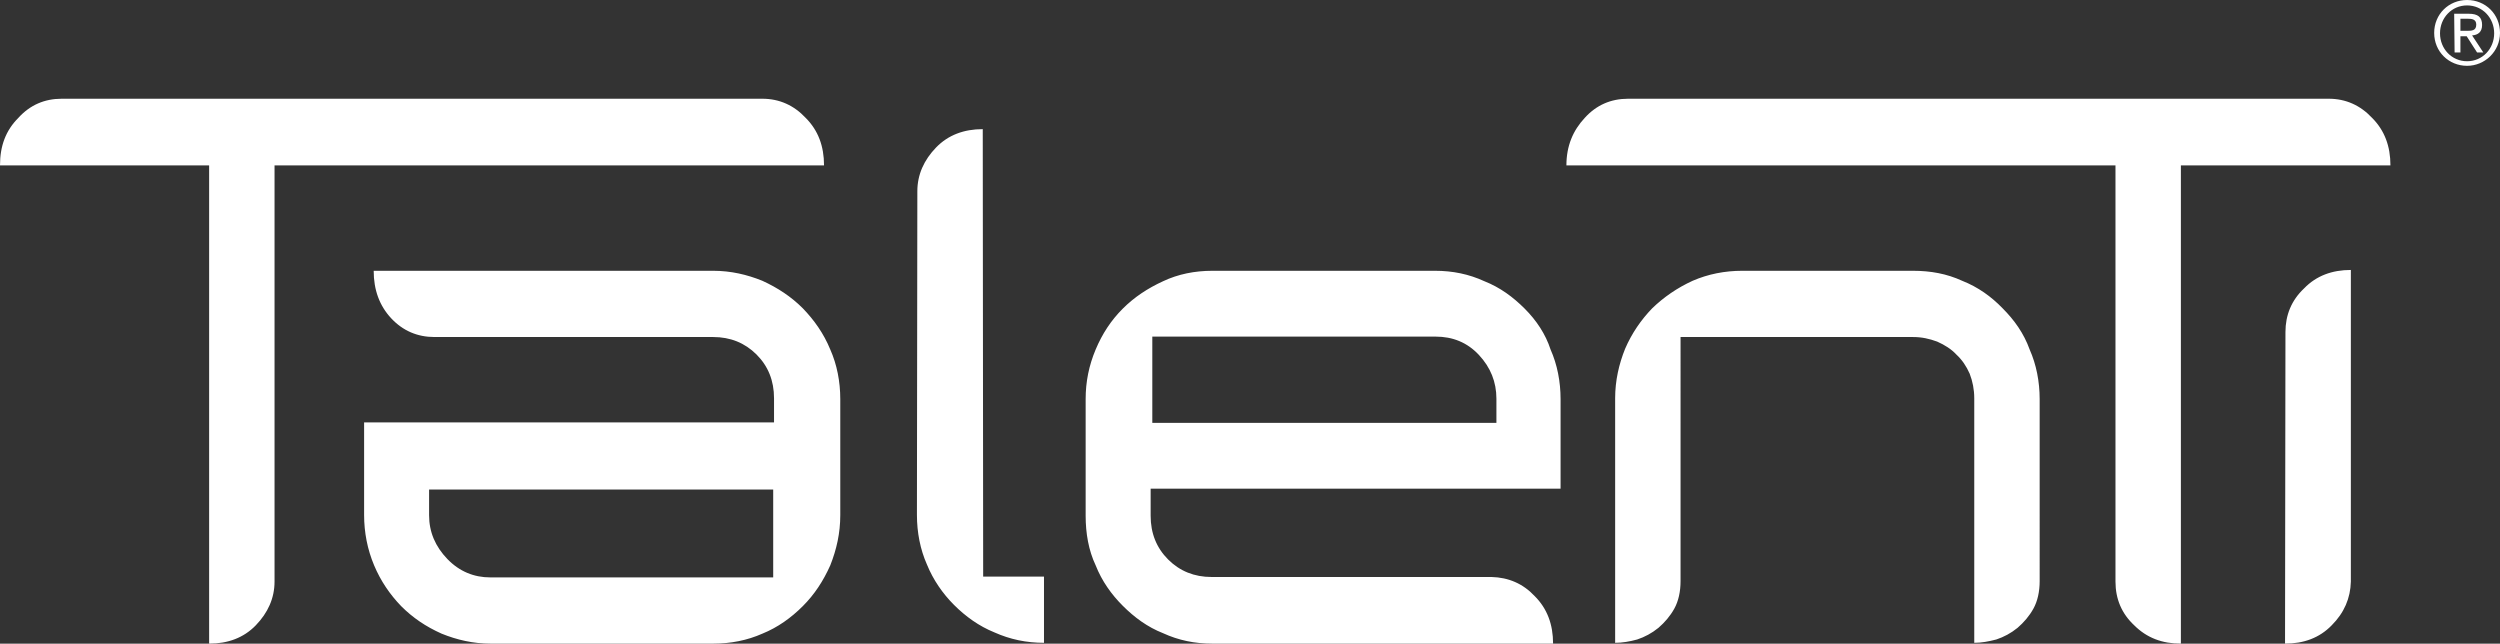 <?xml version="1.0" encoding="utf-8"?>
<!-- Generator: Adobe Illustrator 26.5.0, SVG Export Plug-In . SVG Version: 6.00 Build 0)  -->
<svg version="1.1" id="layer" xmlns="http://www.w3.org/2000/svg" xmlns:xlink="http://www.w3.org/1999/xlink" x="0px" y="0px"
	 viewBox="0 0 600.1 154.5" style="enable-background:new 0 0 600.1 154.5;" xml:space="preserve">
<rect x="0" y="0" width="600.1" height="154.5" fill="#333333" stroke="none"/>
<style type="text/css">
	.st0{fill:#FFFFFF;}
</style>
<path class="st0" d="M192.7,74c-2.8-2.8-6-4.9-9.7-6.6c-3.7-1.5-7.6-2.4-11.8-2.4H89.7c0,4.6,1.4,8.4,4.2,11.4
	c2.8,3,6.3,4.5,10.4,4.5h66.9c4.1,0,7.6,1.4,10.4,4.2s4.2,6.3,4.2,10.5v5.8H87.4v22.2c0,4.2,0.8,8.3,2.4,12.1c1.6,3.8,3.8,7,6.5,9.8
	c2.8,2.8,5.9,4.9,9.7,6.6c3.7,1.5,7.6,2.4,11.8,2.4h53.4c4.2,0,8.2-0.8,11.8-2.4c3.7-1.5,6.9-3.8,9.7-6.6c2.8-2.8,4.9-6,6.6-9.8
	c1.5-3.8,2.4-7.7,2.4-12.1V95.8c0-4.2-0.8-8.3-2.4-11.9C197.7,80,195.4,76.8,192.7,74 M185.9,138.6h-68.2c-3.9,0-7.4-1.4-10.3-4.4
	c-2.9-3-4.4-6.5-4.4-10.5v-6.2h82.6v21.1H185.9z M235.9,31c-4.5,0-8.3,1.4-11.2,4.4s-4.5,6.5-4.5,10.5l-0.1,77.7
	c0,4.2,0.8,8.3,2.4,11.9c1.5,3.7,3.8,7,6.5,9.7c2.8,2.8,6,5.1,9.7,6.6c3.8,1.7,7.7,2.5,11.9,2.5v-15.9H236L235.9,31L235.9,31z
	 M197.8,39.7c0-4.6-1.4-8.4-4.4-11.4c-2.8-3-6.3-4.6-10.4-4.6H64.3h-2.4H14.8c-4.1,0-7.6,1.5-10.4,4.6C1.4,31.3,0,35,0,39.7h50.2
	v0.1v114.7c4.5,0,8.3-1.4,11.2-4.4s4.5-6.5,4.5-10.5V39.7H197.8z M366,74.1c-2.8-2.8-5.9-5.1-9.7-6.6c-3.7-1.7-7.6-2.5-11.8-2.5H291
	c-4.2,0-8.2,0.8-11.8,2.5c-3.7,1.7-6.9,3.8-9.7,6.6s-4.9,6-6.5,9.8s-2.4,7.7-2.4,11.9v28c0,4.2,0.7,8.3,2.4,11.9
	c1.5,3.8,3.8,7,6.5,9.7c2.8,2.8,5.9,5.1,9.7,6.6c3.7,1.7,7.6,2.5,11.8,2.5h81.8c0-4.6-1.4-8.4-4.4-11.4c-2.8-3-6.3-4.5-10.4-4.6
	h-67.2c-4.1,0-7.6-1.4-10.4-4.2c-2.8-2.8-4.2-6.3-4.2-10.5v-6.5h98.4V95.8c0-4.2-0.8-8.3-2.4-11.9C371,80.2,368.8,76.9,366,74.1
	 M359.2,101.5h-82.6V80.8h68c4.1,0,7.6,1.4,10.4,4.4s4.2,6.5,4.2,10.5V101.5L359.2,101.5z M480.7,74c-2.7-2.8-5.9-5.1-9.7-6.6
	c-3.7-1.7-7.6-2.4-11.8-2.4h-41c-4.2,0-8.2,0.8-11.9,2.4c-3.7,1.7-6.9,3.9-9.7,6.6c-2.7,2.8-4.9,6-6.5,9.7
	c-1.5,3.7-2.4,7.7-2.4,11.9v58.7c1.7,0,3.5-0.3,5.3-0.8c1.8-0.6,3.5-1.5,5.1-2.8c1.5-1.3,2.8-2.8,3.8-4.6s1.5-4.1,1.5-6.6V80.9h55.8
	c2.1,0,3.9,0.4,5.8,1.1c1.8,0.8,3.4,1.8,4.6,3.1c1.4,1.3,2.4,2.8,3.2,4.6c0.7,1.8,1.1,3.8,1.1,5.9v58.7c1.7,0,3.4-0.3,5.3-0.8
	c1.8-0.6,3.5-1.5,5.1-2.8c1.5-1.3,2.8-2.8,3.8-4.6s1.5-4.1,1.5-6.6V95.8c0-4.2-0.8-8.3-2.4-11.9C485.8,80,483.5,76.8,480.7,74
	 M573.8,39.7c0-4.6-1.4-8.4-4.4-11.4c-2.8-3-6.3-4.6-10.4-4.6h-47.1h-2.4H390.8c-4.1,0-7.6,1.5-10.4,4.6c-2.8,3-4.4,6.7-4.4,11.4
	h131.8v99.9c0,4.2,1.5,7.7,4.5,10.5c3,3,6.7,4.4,11.2,4.4V39.8v-0.1C523.6,39.7,573.8,39.7,573.8,39.7z M548.6,79.7l-0.1,74.8
	c4.5,0,8.3-1.4,11.2-4.4c3-3,4.5-6.5,4.6-10.5V64.8c-4.5,0-8.3,1.4-11.2,4.4C550,72.1,548.6,75.7,548.6,79.7 M592.2,0
	c4.4,0,7.9,3.4,7.9,7.9s-3.7,7.9-7.9,7.9c-4.4,0-7.9-3.4-7.9-7.9S587.8,0,592.2,0 M592.2,14.7c3.7,0,6.5-3,6.5-6.7s-2.8-6.7-6.5-6.7
	s-6.5,3-6.5,6.7S588.5,14.7,592.2,14.7 M589.1,3.3h3.5c2.2,0,3.2,0.8,3.2,2.7c0,1.7-1,2.4-2.4,2.5l2.7,4.1h-1.5l-2.5-3.9h-1.5v3.9
	h-1.4L589.1,3.3L589.1,3.3z M590.5,7.4h1.5c1.3,0,2.4,0,2.4-1.5c0-1.3-1.1-1.4-2-1.4h-1.8v3h-0.1V7.4z"/>
</svg>
